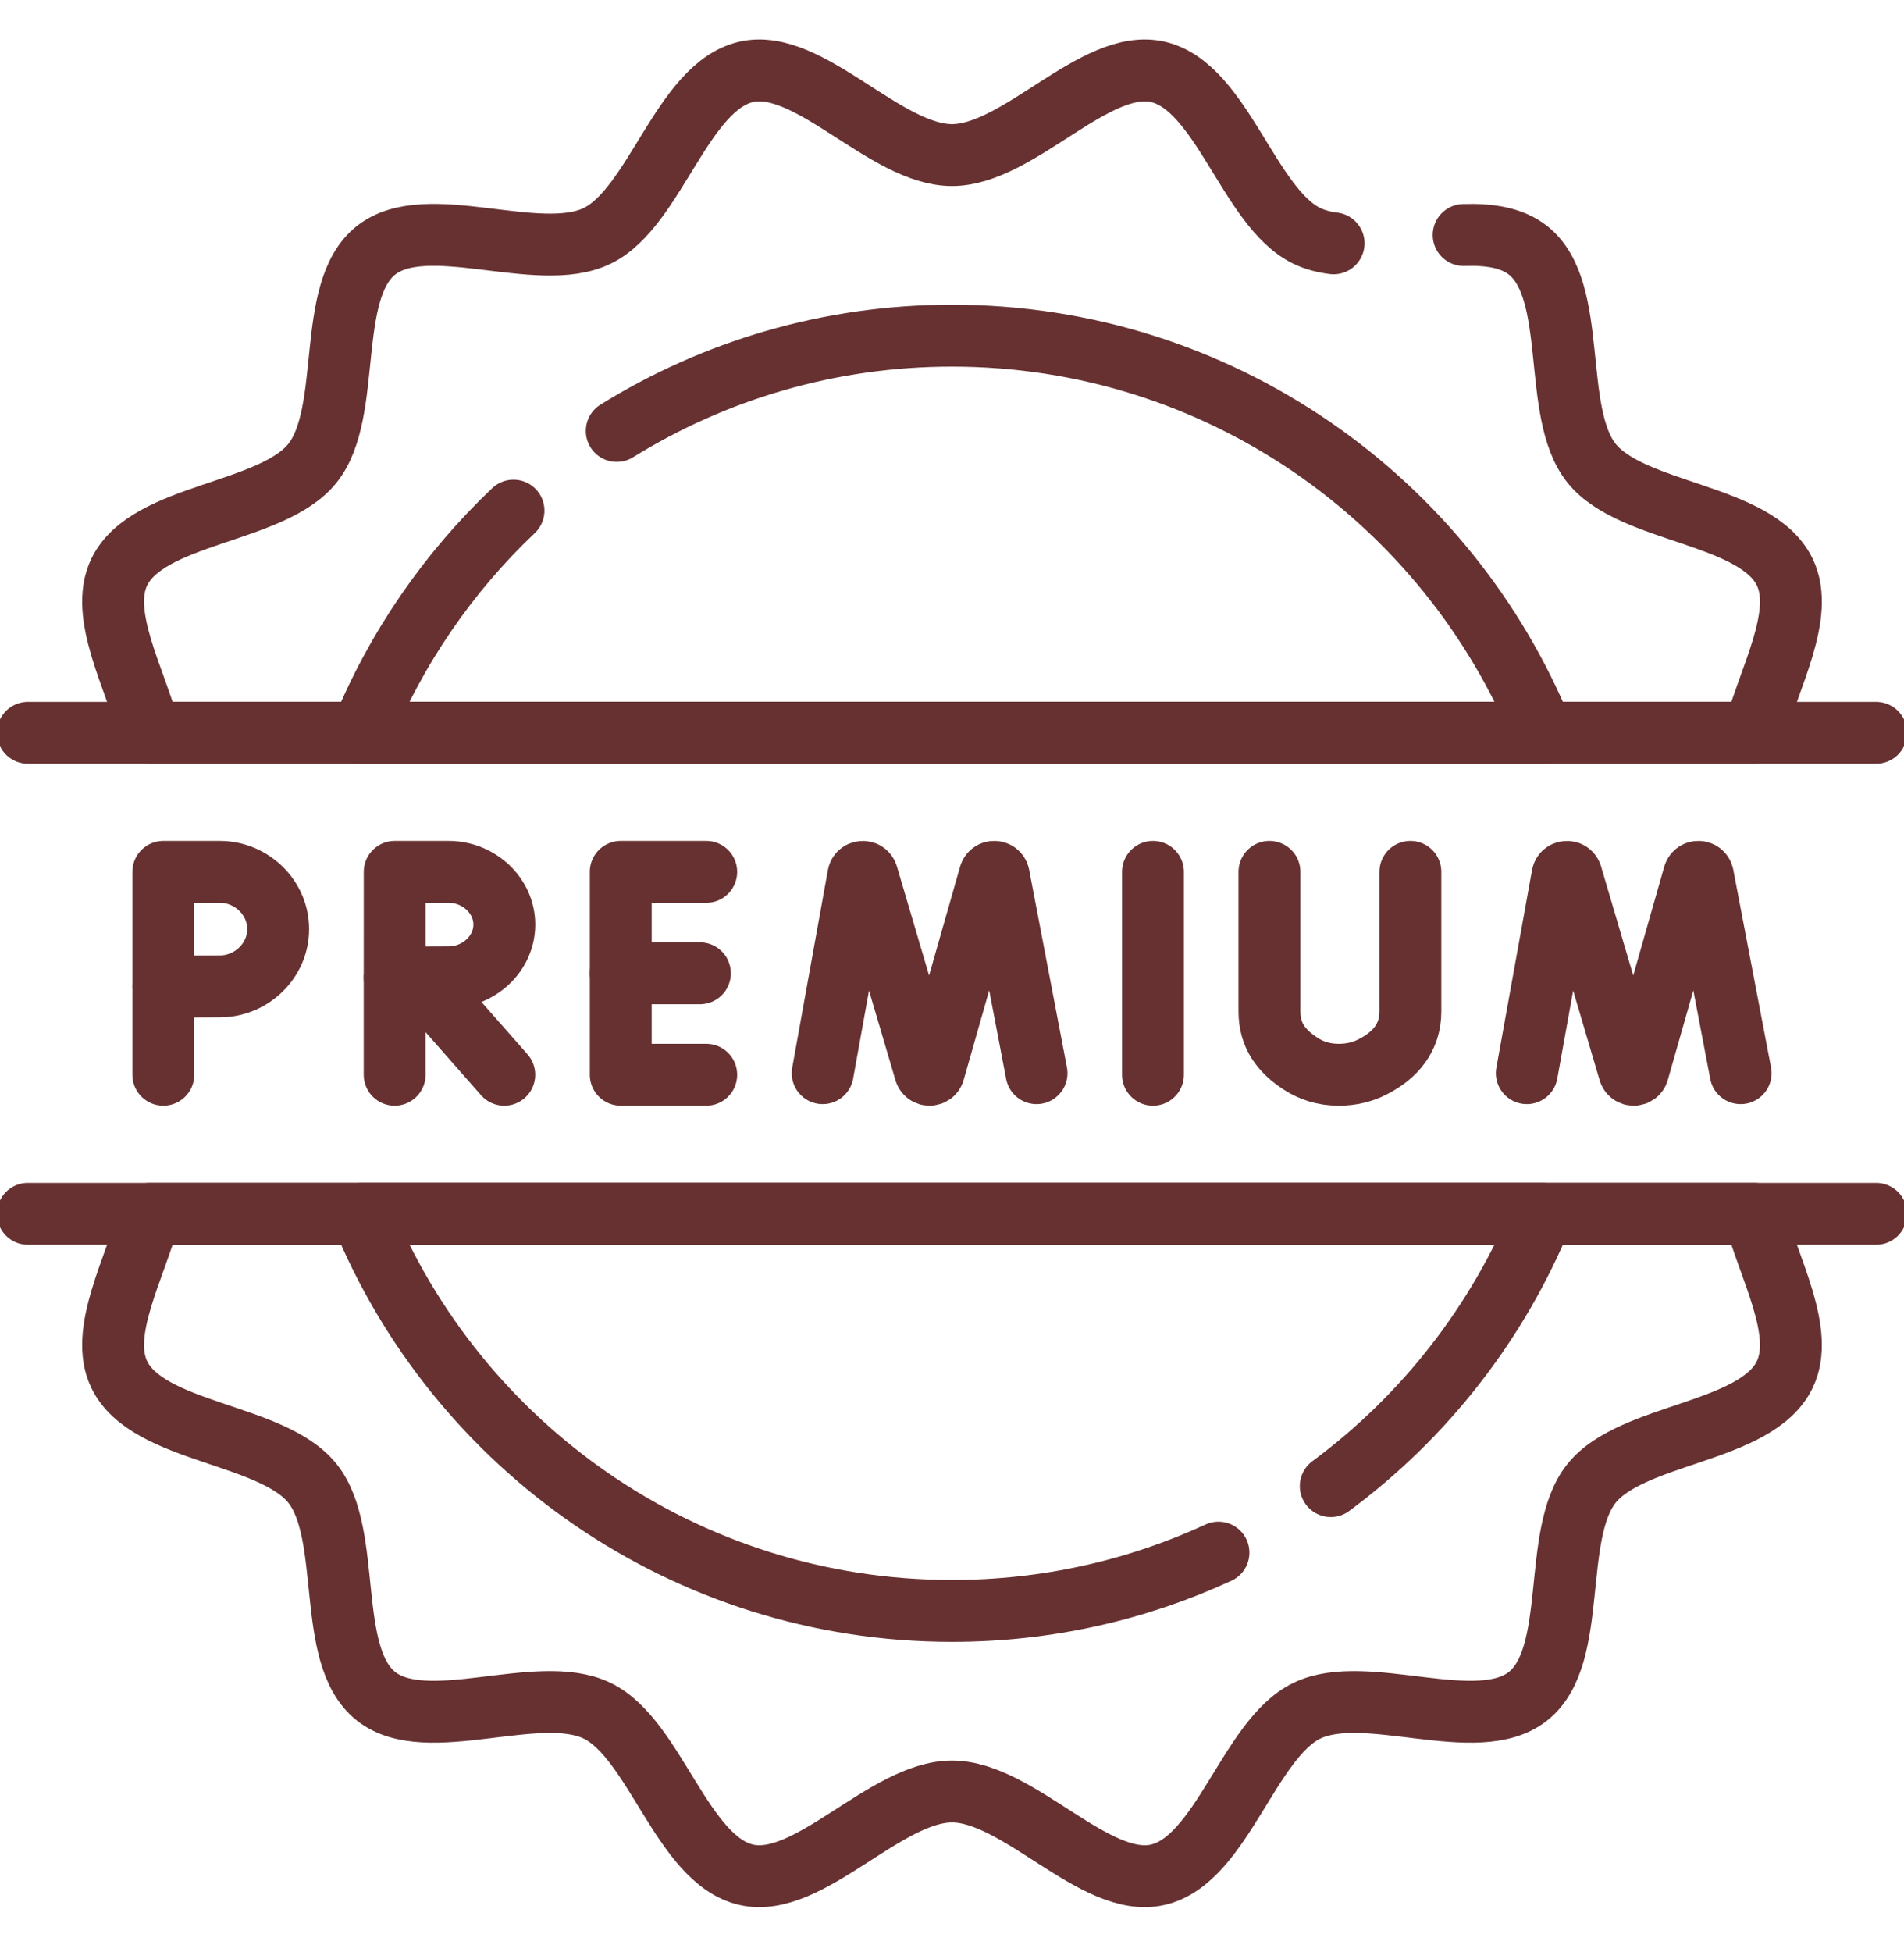 <svg width="40" height="41" viewBox="0 0 40 41" fill="none" xmlns="http://www.w3.org/2000/svg">
<g clip-path="url(#clip0_625_2226)">
<path d="M17.283 22.537L18.032 18.387C18.051 18.29 18.187 18.281 18.218 18.375L19.437 22.505C19.466 22.593 19.591 22.592 19.619 22.504L20.796 18.375C20.827 18.281 20.962 18.289 20.982 18.386L21.776 22.537" stroke="#673131" stroke-width="1.3" stroke-miterlimit="10" stroke-linecap="round" stroke-linejoin="round"/>
<path d="M32.076 22.537L32.825 18.387C32.844 18.29 32.98 18.281 33.011 18.375L34.23 22.505C34.259 22.593 34.384 22.592 34.412 22.504L35.589 18.375C35.62 18.281 35.755 18.289 35.775 18.386L36.568 22.537" stroke="#673131" stroke-width="1.3" stroke-miterlimit="10" stroke-linecap="round" stroke-linejoin="round"/>
<path d="M24.222 18.309V22.57" stroke="#673131" stroke-width="1.3" stroke-miterlimit="10" stroke-linecap="round" stroke-linejoin="round"/>
<path d="M14.837 18.309H13.041V22.57H14.837" stroke="#673131" stroke-width="1.3" stroke-miterlimit="10" stroke-linecap="round" stroke-linejoin="round"/>
<path d="M14.704 20.439H13.041" stroke="#673131" stroke-width="1.3" stroke-miterlimit="10" stroke-linecap="round" stroke-linejoin="round"/>
<path d="M26.669 18.309V21.241C26.669 21.741 26.916 22.077 27.337 22.346C27.542 22.477 27.801 22.57 28.123 22.57C28.401 22.571 28.634 22.506 28.827 22.409C29.317 22.162 29.63 21.787 29.63 21.238V18.309" stroke="#673131" stroke-width="1.3" stroke-miterlimit="10" stroke-linecap="round" stroke-linejoin="round"/>
<path d="M8.804 20.536L10.594 22.57" stroke="#673131" stroke-width="1.3" stroke-miterlimit="10" stroke-linecap="round" stroke-linejoin="round"/>
<path d="M8.291 20.529V22.57" stroke="#673131" stroke-width="1.3" stroke-miterlimit="10" stroke-linecap="round" stroke-linejoin="round"/>
<path d="M10.595 19.416C10.595 20.028 10.058 20.524 9.424 20.524C9.11 20.524 8.291 20.529 8.291 20.529L8.292 18.309C8.292 18.309 9.053 18.309 9.424 18.309C10.058 18.309 10.595 18.805 10.595 19.416Z" stroke="#673131" stroke-width="1.3" stroke-miterlimit="10" stroke-linecap="round" stroke-linejoin="round"/>
<path d="M3.431 20.719V22.57" stroke="#673131" stroke-width="1.3" stroke-miterlimit="10" stroke-linecap="round" stroke-linejoin="round"/>
<path d="M5.844 19.511C5.844 20.175 5.282 20.714 4.618 20.714C4.288 20.714 3.431 20.719 3.431 20.719V18.309C3.431 18.309 4.229 18.309 4.618 18.309C5.282 18.309 5.844 18.847 5.844 19.511Z" stroke="#673131" stroke-width="1.3" stroke-miterlimit="10" stroke-linecap="round" stroke-linejoin="round"/>
<path d="M12.957 9.05C15.003 7.781 17.416 7.049 20 7.049C25.608 7.049 30.41 10.497 32.404 15.388H7.596C8.321 13.61 9.417 12.023 10.788 10.723" stroke="#673131" stroke-width="1.3" stroke-miterlimit="10" stroke-linecap="round" stroke-linejoin="round"/>
<path d="M27.957 31.208C29.919 29.757 31.469 27.782 32.404 25.49H7.596C9.591 30.381 14.392 33.829 20 33.829C21.998 33.829 23.895 33.391 25.598 32.605" stroke="#673131" stroke-width="1.3" stroke-miterlimit="10" stroke-linecap="round" stroke-linejoin="round"/>
<path d="M0.586 15.389H39.414" stroke="#673131" stroke-width="1.3" stroke-miterlimit="10" stroke-linecap="round" stroke-linejoin="round"/>
<path d="M39.414 25.49H0.586" stroke="#673131" stroke-width="1.3" stroke-miterlimit="10" stroke-linecap="round" stroke-linejoin="round"/>
<path d="M3.147 25.49C2.826 26.662 2.077 27.977 2.505 28.865C3.103 30.105 5.714 30.087 6.565 31.152C7.42 32.223 6.824 34.763 7.895 35.618C8.96 36.469 11.303 35.326 12.544 35.925C13.764 36.513 14.327 39.063 15.68 39.371C16.99 39.669 18.6 37.622 20 37.622C21.4 37.622 23.01 39.669 24.32 39.371C25.672 39.063 26.236 36.513 27.456 35.925C28.696 35.326 31.04 36.469 32.105 35.618C33.176 34.763 32.58 32.223 33.435 31.152C34.286 30.087 36.897 30.105 37.495 28.865C37.923 27.977 37.174 26.662 36.853 25.49H3.147V25.49Z" stroke="#673131" stroke-width="1.3" stroke-miterlimit="10" stroke-linecap="round" stroke-linejoin="round"/>
<path d="M30.749 4.935C31.281 4.918 31.76 4.985 32.106 5.26C33.176 6.115 32.581 8.656 33.435 9.727C34.286 10.792 36.897 10.774 37.495 12.014C37.924 12.902 37.174 14.217 36.853 15.389H32.404H7.596H3.147C2.826 14.217 2.077 12.902 2.505 12.014C3.103 10.773 5.714 10.792 6.565 9.727C7.42 8.656 6.824 6.115 7.895 5.26C8.96 4.41 11.304 5.553 12.544 4.954C13.764 4.365 14.328 1.815 15.68 1.508C16.99 1.21 18.6 3.257 20 3.257C21.4 3.257 23.01 1.21 24.32 1.508C25.673 1.815 26.236 4.365 27.456 4.954C27.625 5.035 27.814 5.085 28.017 5.11" stroke="#673131" stroke-width="1.3" stroke-miterlimit="10" stroke-linecap="round" stroke-linejoin="round"/>
</g>
<defs>
<clipPath id="clip0_625_2226">
<rect width="40" height="40" fill="white" transform="translate(0 0.06)"/>
</clipPath>
</defs>
</svg>
